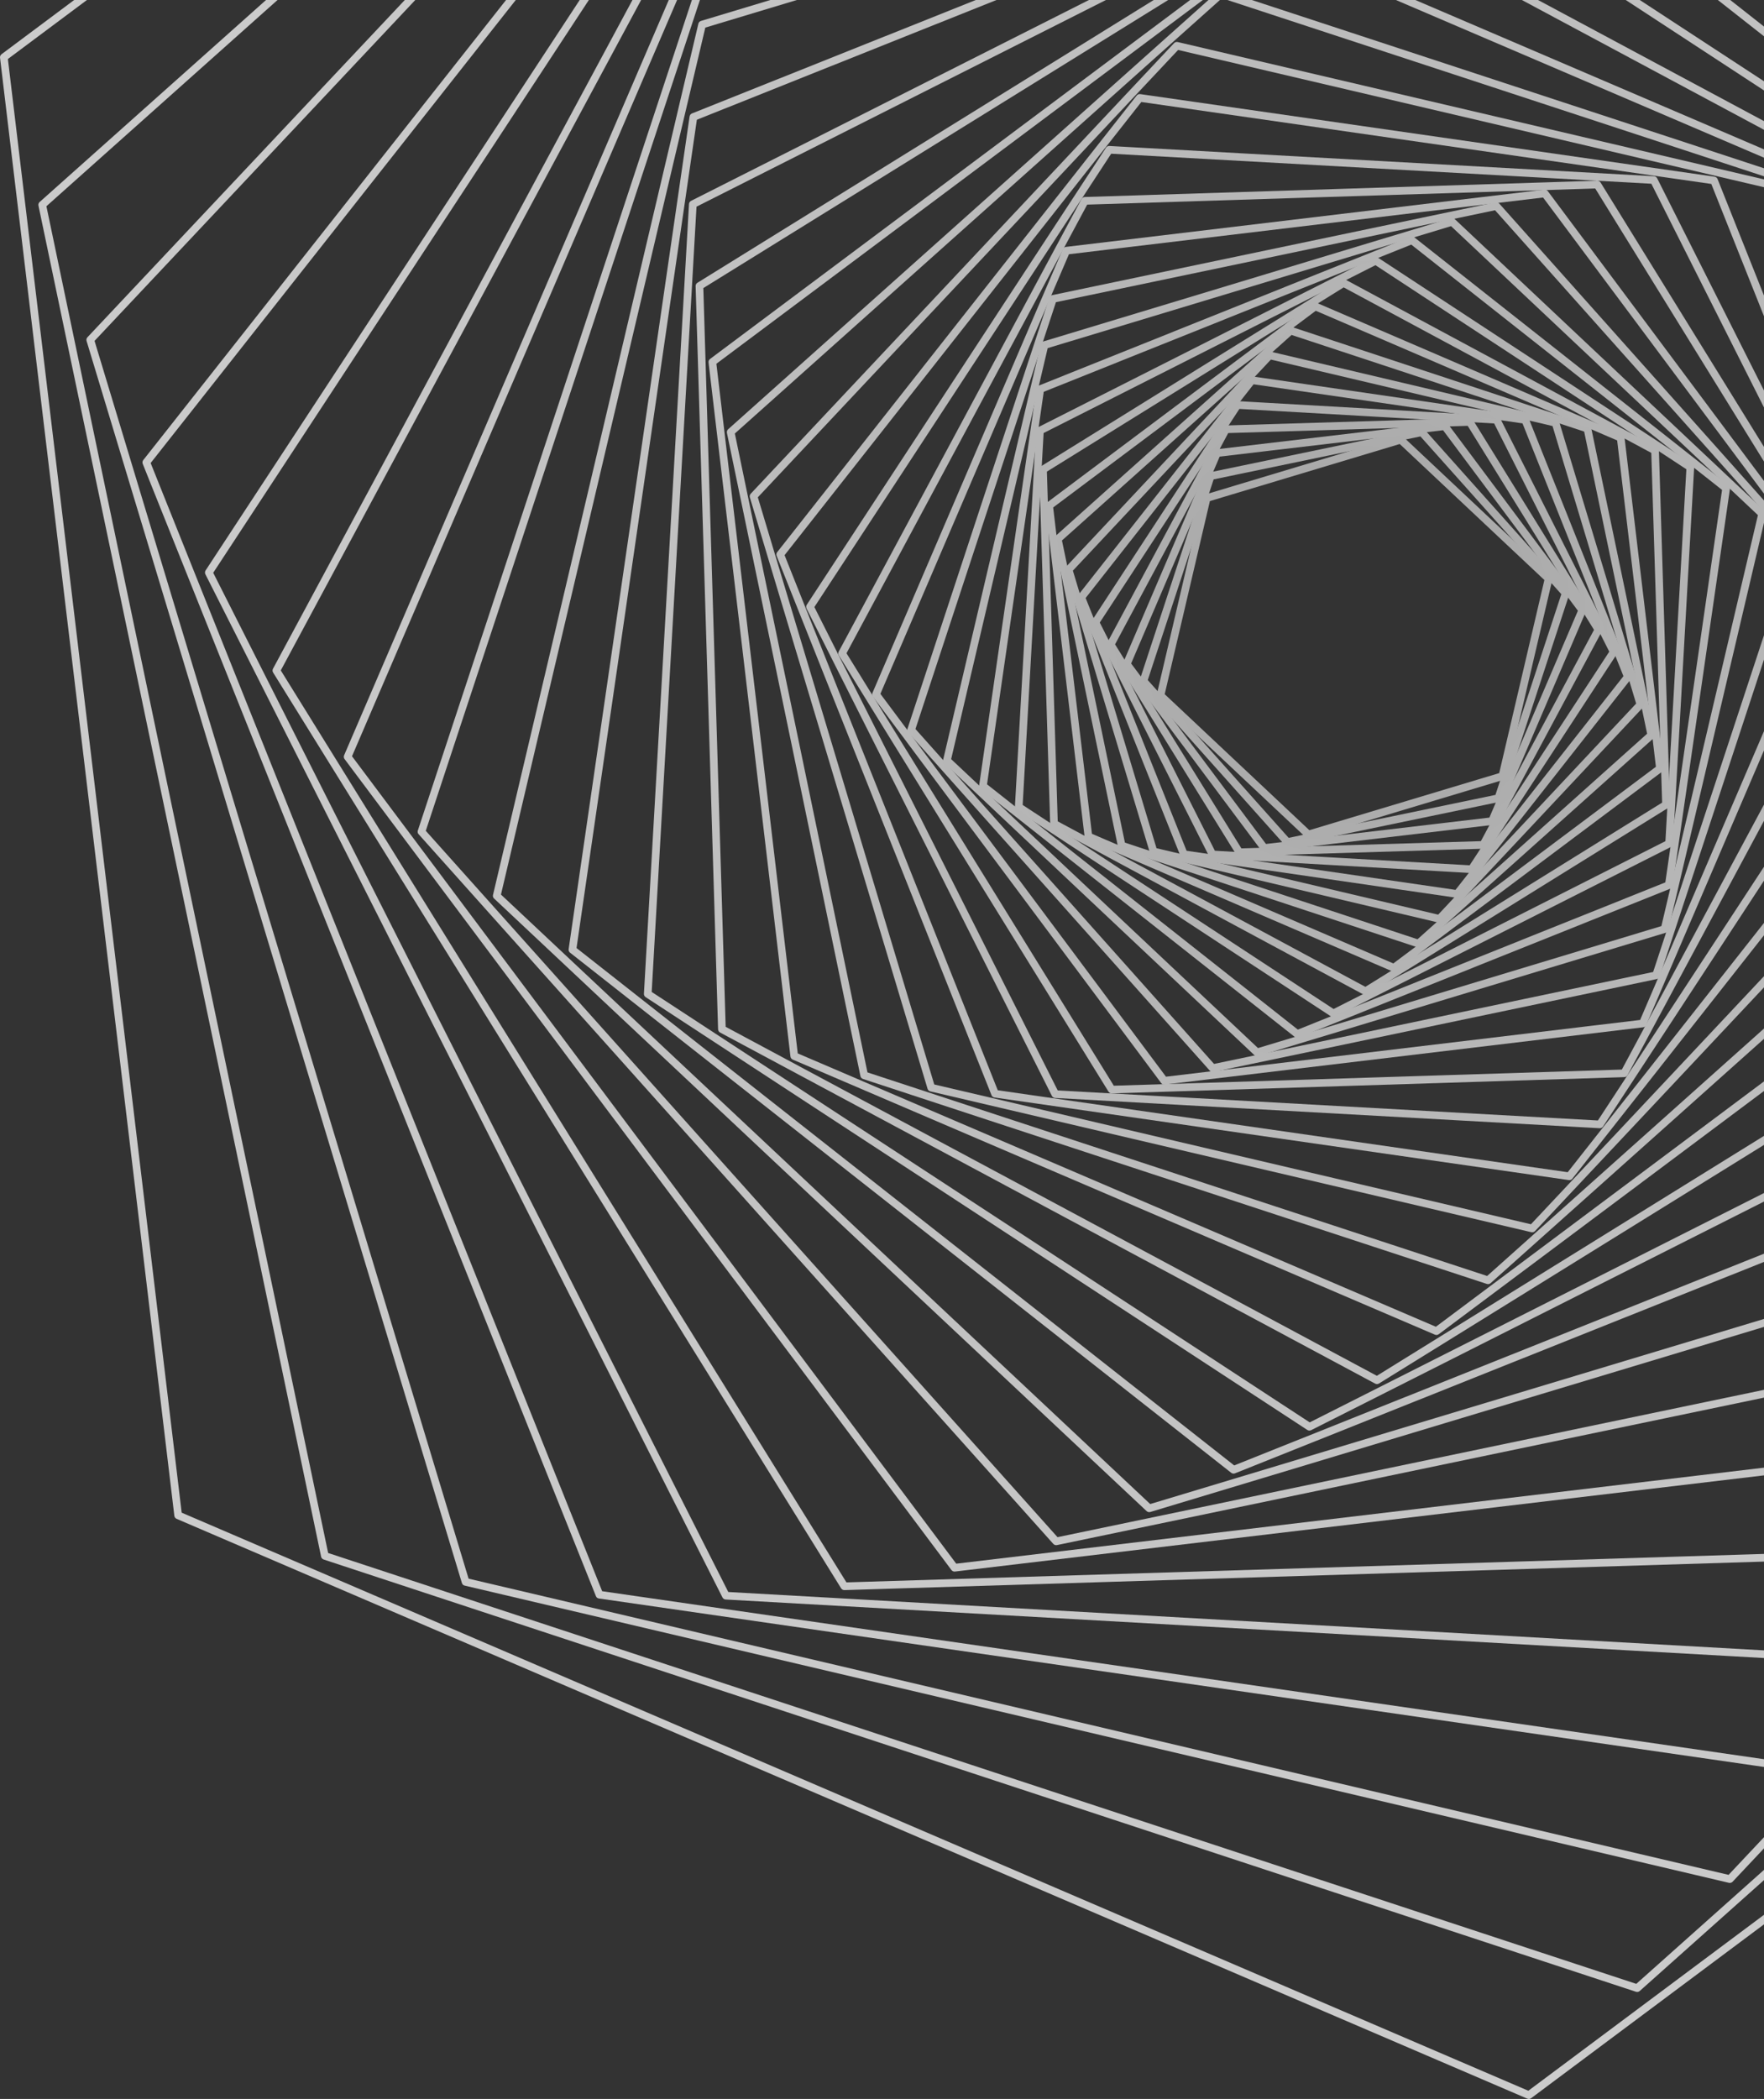 <svg width="691" height="822" viewBox="0 0 691 822" fill="none" xmlns="http://www.w3.org/2000/svg">
<rect x="0" y="0" width="691" height="822" fill="#333333" stroke="none"/>
<g style="mix-blend-mode:multiply" opacity="0.75">
<path d="M453.378 273.264C453.112 272.918 453.023 272.464 453.122 272.029L471.219 194.72C471.338 194.197 471.733 193.782 472.246 193.624L548.269 170.764C548.783 170.606 549.336 170.745 549.731 171.11L607.656 225.559C608.042 225.914 608.209 226.467 608.091 226.991L589.993 304.3C589.875 304.823 589.48 305.238 588.967 305.396L512.943 328.256C512.43 328.414 511.877 328.276 511.492 327.91L453.566 273.461C453.507 273.402 453.447 273.333 453.388 273.264H453.378ZM473.944 196.241L456.242 271.861L512.904 325.126L587.268 302.769L604.971 227.149L548.309 173.885L473.934 196.241H473.944Z" fill="url(#paint0_radial_937_32861)"/>
<path d="M446.714 267.576C446.428 267.191 446.339 266.677 446.487 266.213L472.838 185.961C473.006 185.448 473.431 185.073 473.954 184.964L556.642 167.792C557.165 167.683 557.708 167.861 558.063 168.266L614.4 231.345C614.755 231.75 614.874 232.303 614.706 232.807L588.354 313.058C588.186 313.572 587.762 313.947 587.239 314.056L504.551 331.228C504.028 331.337 503.485 331.159 503.129 330.754L446.793 267.674C446.793 267.674 446.734 267.605 446.714 267.576ZM475.415 187.719L449.607 266.331L504.798 328.117L585.797 311.301L611.606 232.698L556.415 170.912L475.415 187.739V187.719Z" fill="url(#paint1_radial_937_32861)"/>
<path d="M494.036 333.005L440.178 260.93C439.862 260.505 439.793 259.933 440 259.449L475.366 176.847C475.573 176.353 476.037 176.007 476.57 175.948L565.794 165.412C566.327 165.353 566.851 165.57 567.167 166.004L621.025 238.08C621.341 238.504 621.41 239.077 621.202 239.561L585.837 322.163C585.629 322.657 585.165 323.002 584.632 323.061L495.408 333.598C494.875 333.657 494.352 333.44 494.036 333.005ZM443.09 259.834L495.912 330.517L583.418 320.188L618.102 239.176L565.281 168.493L477.775 178.822L443.09 259.834Z" fill="url(#paint2_radial_937_32861)"/>
<path d="M484.262 334.664C484.262 334.664 484.212 334.595 484.192 334.556L433.79 253.178C433.513 252.724 433.494 252.151 433.741 251.677L478.881 167.417C479.137 166.943 479.621 166.646 480.154 166.627L575.687 163.733C576.22 163.714 576.724 164 577 164.444L627.403 245.822C627.679 246.276 627.699 246.849 627.452 247.323L582.312 331.583C582.055 332.057 581.571 332.354 581.038 332.373L485.506 335.267C485.012 335.286 484.548 335.059 484.262 334.664ZM436.791 252.339L486.286 332.245L580.091 329.411L624.411 246.671L574.927 166.765L481.122 169.599L436.801 252.339H436.791Z" fill="url(#paint3_radial_937_32861)"/>
<path d="M473.757 335.514C473.707 335.445 473.658 335.375 473.618 335.287L427.748 244.37C427.511 243.896 427.54 243.324 427.836 242.879L483.482 157.759C483.778 157.315 484.281 157.048 484.824 157.088L586.34 162.884C586.873 162.914 587.347 163.22 587.594 163.704L633.465 254.62C633.702 255.094 633.672 255.667 633.376 256.111L577.731 341.231C577.435 341.675 576.931 341.942 576.388 341.903L474.872 336.106C474.428 336.077 474.023 335.859 473.757 335.504V335.514ZM430.808 243.798L475.899 333.173L575.687 338.871L630.384 255.203L585.294 165.837L485.506 160.139L430.808 243.807V243.798Z" fill="url(#paint4_radial_937_32861)"/>
<path d="M462.541 335.444C462.462 335.345 462.402 335.227 462.353 335.099L422.169 234.495C421.972 234.001 422.051 233.439 422.386 233.014L489.248 147.973C489.583 147.548 490.107 147.341 490.64 147.42L597.685 162.983C598.218 163.062 598.662 163.407 598.859 163.911L639.043 264.514C639.241 265.008 639.162 265.571 638.826 265.995L571.965 351.036C571.629 351.461 571.106 351.668 570.573 351.589L463.528 336.027C463.133 335.968 462.778 335.75 462.541 335.444ZM425.269 234.189L464.811 333.183L570.148 348.489L635.943 264.801L596.401 165.807L491.064 150.501L425.269 234.189Z" fill="url(#paint5_radial_937_32861)"/>
<path d="M450.653 334.328C450.555 334.19 450.476 334.032 450.416 333.864L417.154 223.525C416.996 223.011 417.134 222.458 417.499 222.063L496.248 138.138C496.613 137.743 497.166 137.585 497.679 137.704L609.68 164.118C610.204 164.247 610.618 164.632 610.766 165.145L644.029 275.485C644.187 275.999 644.049 276.552 643.684 276.947L564.935 360.872C564.57 361.267 564.017 361.425 563.504 361.306L451.502 334.891C451.157 334.812 450.851 334.605 450.643 334.328H450.653ZM420.274 223.485L453.033 332.176L563.356 358.196L640.919 275.535L608.16 166.844L497.837 140.824L420.274 223.485Z" fill="url(#paint6_radial_937_32861)"/>
<path d="M438.174 332.048C438.045 331.88 437.956 331.672 437.907 331.455L412.888 211.428C412.78 210.905 412.958 210.362 413.352 210.006L504.59 128.362C504.985 128.007 505.548 127.888 506.061 128.056L622.308 166.439C622.812 166.607 623.197 167.031 623.305 167.555L648.324 287.582C648.433 288.105 648.255 288.648 647.86 289.004L556.622 370.648C556.227 371.003 555.664 371.122 555.151 370.954L438.904 332.571C438.608 332.472 438.351 332.284 438.174 332.048ZM415.998 211.665L440.662 329.994L555.269 367.833L645.214 287.345L620.551 169.016L505.943 131.176L415.998 211.665Z" fill="url(#paint7_radial_937_32861)"/>
<path d="M425.151 328.463C424.993 328.256 424.894 328.009 424.865 327.742L409.482 198.226C409.423 197.692 409.64 197.169 410.075 196.853L514.325 118.794C514.75 118.468 515.323 118.408 515.816 118.616L635.459 170.073C635.953 170.28 636.289 170.744 636.358 171.268L651.74 300.784C651.799 301.317 651.582 301.841 651.148 302.157L546.887 380.216C546.453 380.542 545.89 380.601 545.396 380.394L425.753 328.937C425.506 328.828 425.299 328.67 425.141 328.463H425.151ZM412.553 198.729L427.738 326.528L545.791 377.303L648.66 300.281L633.475 172.482L515.421 121.707L412.553 198.729Z" fill="url(#paint8_radial_937_32861)"/>
<path d="M411.674 323.467C411.496 323.22 411.388 322.933 411.378 322.617L407.083 183.927C407.063 183.394 407.34 182.89 407.794 182.604L525.522 109.541C525.976 109.255 526.548 109.245 527.022 109.492L649.045 175.119C649.519 175.376 649.815 175.86 649.835 176.393L654.129 315.083C654.149 315.616 653.873 316.12 653.419 316.406L535.691 389.469C535.237 389.755 534.664 389.765 534.19 389.518L412.168 323.891C411.97 323.783 411.802 323.644 411.674 323.467ZM410.094 184.697L414.34 321.66L534.842 386.467L651.098 314.323L646.853 177.361L526.351 112.553L410.094 184.697Z" fill="url(#paint9_radial_937_32861)"/>
<path d="M397.861 316.909C397.654 316.633 397.546 316.287 397.565 315.932L405.869 168.552C405.898 168.019 406.214 167.545 406.688 167.298L538.228 100.782C538.702 100.545 539.275 100.575 539.729 100.871L662.966 181.735C663.41 182.021 663.667 182.535 663.637 183.068L655.334 330.448C655.304 330.981 654.988 331.455 654.514 331.702L522.974 398.208C522.5 398.445 521.928 398.415 521.473 398.119L398.237 317.255C398.089 317.156 397.96 317.038 397.861 316.9V316.909ZM408.811 169.579L400.606 315.231L522.392 395.147L652.382 329.421L660.586 183.769L538.801 103.853L408.811 169.589V169.579Z" fill="url(#paint10_radial_937_32861)"/>
<path d="M383.842 308.694C383.605 308.378 383.506 307.983 383.555 307.588L406.017 152.17C406.096 151.637 406.441 151.193 406.945 150.995L552.515 92.705C553.008 92.507 553.581 92.586 553.996 92.922L677.104 190.05C677.519 190.385 677.736 190.909 677.657 191.442L655.196 346.86C655.117 347.393 654.771 347.837 654.268 348.035L508.698 406.325C508.204 406.523 507.631 406.444 507.217 406.108L384.108 308.98C384.009 308.901 383.911 308.803 383.842 308.704V308.694ZM408.86 153.444L386.646 307.154L508.392 403.215L652.352 345.566L674.567 191.857L552.821 95.796L408.86 153.444Z" fill="url(#paint11_radial_937_32861)"/>
<path d="M369.733 298.681C369.466 298.325 369.368 297.881 369.476 297.436L407.685 134.81C407.804 134.287 408.199 133.872 408.712 133.714L568.381 85.437C568.894 85.279 569.447 85.417 569.842 85.782L691.302 200.131C691.687 200.497 691.855 201.04 691.736 201.563L653.527 364.189C653.409 364.713 653.014 365.128 652.5 365.286L492.832 413.563C492.318 413.721 491.765 413.583 491.37 413.217L369.911 298.868C369.851 298.809 369.792 298.74 369.733 298.671V298.681ZM410.4 136.341L372.586 297.288L492.792 410.452L650.802 362.679L688.616 201.731L568.411 88.567L410.391 136.341H410.4Z" fill="url(#paint12_radial_937_32861)"/>
<path d="M355.713 286.752C355.427 286.367 355.338 285.854 355.486 285.39L411.052 116.582C411.22 116.078 411.644 115.693 412.168 115.585L585.856 79.226C586.38 79.117 586.923 79.295 587.278 79.7L705.401 212.149C705.746 212.544 705.875 213.107 705.707 213.611L650.141 382.419C649.973 382.922 649.548 383.307 649.025 383.416L475.336 419.775C474.813 419.883 474.27 419.705 473.914 419.301L355.792 286.851C355.792 286.851 355.733 286.782 355.713 286.752ZM413.639 118.34L358.606 285.498L475.573 416.654L647.574 380.651L702.607 213.492L585.639 82.336L413.639 118.34Z" fill="url(#paint13_radial_937_32861)"/>
<path d="M454.859 424.149L341.95 272.829C341.634 272.404 341.565 271.832 341.772 271.338L416.314 97.593C416.522 97.099 416.986 96.763 417.509 96.694L604.951 74.269C605.484 74.209 606.008 74.427 606.323 74.861L719.223 226.181C719.539 226.606 719.608 227.178 719.401 227.672L644.858 401.417C644.651 401.911 644.187 402.247 643.664 402.316L456.222 424.741C455.689 424.801 455.165 424.583 454.849 424.149H454.859ZM344.872 271.723L456.745 421.66L642.469 399.442L716.33 227.287L604.457 77.35L418.733 99.568L344.872 271.723Z" fill="url(#paint14_radial_937_32861)"/>
<path d="M434.293 427.615C434.293 427.615 434.244 427.545 434.224 427.506L328.601 256.664C328.325 256.21 328.305 255.637 328.552 255.163L423.66 77.942C423.917 77.468 424.401 77.171 424.934 77.152L625.665 70.773C626.198 70.753 626.712 71.049 626.988 71.484L732.611 242.316C732.898 242.77 732.907 243.343 732.661 243.817L637.552 421.038C637.296 421.512 636.812 421.808 636.279 421.828L435.547 428.207C435.054 428.227 434.59 428 434.303 427.605L434.293 427.615ZM331.593 255.824L436.308 425.195L635.311 418.866L729.6 243.175L624.885 73.814L425.882 80.134L331.593 255.824Z" fill="url(#paint15_radial_937_32861)"/>
<path d="M412.187 429.393C412.138 429.323 412.089 429.244 412.049 429.165L315.944 238.317C315.707 237.843 315.736 237.27 316.033 236.826L433.247 57.837C433.543 57.393 434.047 57.136 434.58 57.166L647.899 69.016C648.433 69.045 648.906 69.351 649.153 69.835L745.259 260.683C745.496 261.157 745.466 261.73 745.17 262.174L627.956 441.163C627.659 441.608 627.156 441.864 626.623 441.835L413.303 429.985C412.859 429.955 412.454 429.738 412.187 429.383V429.393ZM319.014 237.744L414.34 427.042L625.932 438.803L742.198 261.256L646.873 71.958L435.281 60.197L319.004 237.744H319.014Z" fill="url(#paint16_radial_937_32861)"/>
<path d="M388.581 429.224C388.502 429.116 388.442 429.007 388.393 428.879L304.234 217.708C304.037 217.215 304.116 216.652 304.451 216.227L445.272 37.406C445.598 36.982 446.131 36.774 446.665 36.853L671.635 69.193C672.168 69.272 672.612 69.627 672.809 70.121L756.968 281.291C757.166 281.785 757.087 282.348 756.751 282.773L615.93 461.593C615.604 462.018 615.071 462.225 614.538 462.146L389.568 429.807C389.173 429.748 388.818 429.53 388.581 429.224ZM307.334 217.412L390.851 426.973L614.113 459.066L753.868 281.598L670.351 72.037L447.089 39.944L307.334 217.412Z" fill="url(#paint17_radial_937_32861)"/>
<path d="M363.582 426.855C363.483 426.716 363.394 426.558 363.345 426.39L293.739 194.799C293.591 194.286 293.719 193.733 294.085 193.348L459.904 16.897C460.27 16.512 460.813 16.344 461.336 16.462L696.762 71.603C697.285 71.721 697.7 72.116 697.858 72.629L767.464 304.221C767.612 304.734 767.483 305.287 767.118 305.672L601.298 482.123C600.933 482.508 600.39 482.676 599.866 482.558L364.441 427.417C364.095 427.338 363.789 427.131 363.582 426.855ZM296.859 194.76L365.971 424.702L599.708 479.447L764.344 304.25L695.231 74.308L461.494 19.563L296.859 194.76Z" fill="url(#paint18_radial_937_32861)"/>
<path d="M337.319 422.026C337.191 421.858 337.102 421.651 337.053 421.433L284.754 169.54C284.646 169.016 284.824 168.473 285.218 168.118L477.301 -3.505C477.696 -3.86 478.259 -3.979 478.762 -3.811L723.153 76.461C723.656 76.629 724.041 77.053 724.15 77.577L776.448 329.47C776.557 329.994 776.379 330.537 775.984 330.892L583.902 502.514C583.507 502.87 582.944 502.988 582.44 502.82L338.05 422.549C337.754 422.45 337.497 422.263 337.319 422.026ZM287.855 169.777L339.807 419.972L582.549 499.7L773.348 329.223L721.395 79.028L478.654 -0.7L287.855 169.777Z" fill="url(#paint19_radial_937_32861)"/>
<path d="M309.921 414.471C309.763 414.264 309.664 414.017 309.635 413.751L277.557 141.95C277.498 141.416 277.715 140.893 278.149 140.577L497.63 -23.501C498.054 -23.817 498.627 -23.886 499.121 -23.679L750.679 84.054C751.173 84.272 751.518 84.726 751.578 85.259L783.656 357.06C783.715 357.593 783.488 358.117 783.063 358.433L563.583 522.51C563.158 522.826 562.585 522.896 562.092 522.688L310.533 414.955C310.286 414.847 310.079 414.679 309.921 414.471ZM280.627 142.453L312.498 412.536L562.467 519.588L780.565 356.546L748.695 86.464L498.726 -20.588L280.627 142.453Z" fill="url(#paint20_radial_937_32861)"/>
<path d="M281.585 403.926C281.407 403.679 281.299 403.382 281.289 403.076L272.492 112.049C272.472 111.516 272.749 111.013 273.203 110.736L521.019 -42.796C521.474 -43.082 522.046 -43.092 522.52 -42.845L779.124 94.65C779.598 94.907 779.894 95.391 779.914 95.924L788.711 386.951C788.73 387.484 788.454 387.988 788 388.274L540.183 541.806C539.729 542.092 539.156 542.102 538.682 541.855L282.079 404.36C281.881 404.252 281.714 404.113 281.585 403.935V403.926ZM275.513 112.82L284.261 402.119L539.344 538.794L785.689 386.171L776.942 96.872L521.859 -39.804L275.513 112.82Z" fill="url(#paint21_radial_937_32861)"/>
<path d="M252.538 390.13C252.331 389.854 252.222 389.508 252.242 389.153L269.895 79.907C269.925 79.374 270.241 78.9 270.715 78.653L547.578 -61.074C548.052 -61.311 548.625 -61.281 549.069 -60.995L808.269 108.514C808.714 108.81 808.98 109.314 808.941 109.857L791.287 419.103C791.258 419.636 790.942 420.11 790.468 420.357L513.605 560.084C513.131 560.321 512.558 560.291 512.114 560.005L252.913 390.496C252.765 390.397 252.637 390.279 252.528 390.14L252.538 390.13ZM272.838 80.944L255.283 388.462L513.042 557.033L788.355 418.086L805.91 110.568L548.151 -58.003L272.838 80.944Z" fill="url(#paint22_radial_937_32861)"/>
<path d="M223.037 372.81C222.8 372.494 222.702 372.099 222.751 371.695L270.132 45.603C270.211 45.069 270.567 44.625 271.06 44.428L577.425 -77.979C577.919 -78.177 578.481 -78.098 578.906 -77.762L837.889 125.923C838.304 126.249 838.521 126.782 838.442 127.316L791.06 453.408C790.981 453.941 790.626 454.385 790.132 454.583L483.768 576.989C483.274 577.187 482.712 577.108 482.287 576.772L223.304 373.087C223.195 373.008 223.106 372.909 223.027 372.81H223.037ZM272.976 46.896L225.841 371.27L483.462 573.889L788.217 452.124L835.351 127.75L577.731 -74.869L272.976 46.896Z" fill="url(#paint23_radial_937_32861)"/>
<path d="M193.378 351.718C193.112 351.363 193.013 350.918 193.122 350.474L273.568 9.284C273.687 8.76 274.082 8.345 274.595 8.197L610.618 -93.117C611.132 -93.275 611.685 -93.137 612.08 -92.772L867.666 147.105C868.061 147.47 868.219 148.023 868.101 148.536L787.654 489.727C787.536 490.25 787.141 490.665 786.627 490.813L450.604 592.127C450.091 592.285 449.538 592.147 449.153 591.782L193.566 351.906C193.497 351.846 193.447 351.777 193.388 351.708L193.378 351.718ZM276.283 10.814L196.241 350.326L450.564 589.017L784.939 488.206L864.981 148.694L610.658 -89.997L276.283 10.814Z" fill="url(#paint24_radial_937_32861)"/>
<path d="M163.897 326.607C163.601 326.221 163.522 325.708 163.68 325.244L280.558 -28.882C280.726 -29.386 281.151 -29.771 281.674 -29.88L647.179 -106.093C647.702 -106.201 648.245 -106.024 648.6 -105.629L897.227 172.285C897.582 172.68 897.7 173.243 897.533 173.756L780.654 527.882C780.486 528.396 780.062 528.771 779.538 528.88L414.034 605.093C413.51 605.201 412.967 605.024 412.612 604.629L163.986 326.705C163.986 326.705 163.927 326.636 163.907 326.607H163.897ZM283.125 -27.125L166.79 325.362L414.261 601.992L778.077 526.135L894.413 173.648L646.942 -102.982L283.125 -27.125Z" fill="url(#paint25_radial_937_32861)"/>
<path d="M134.978 297.269C134.663 296.844 134.593 296.272 134.801 295.778L291.498 -68.677C291.705 -69.171 292.169 -69.507 292.692 -69.576L687.116 -116.451C687.649 -116.51 688.172 -116.283 688.488 -115.859L926.214 201.731C926.53 202.166 926.599 202.729 926.392 203.222L769.695 567.678C769.487 568.171 769.023 568.507 768.5 568.576L374.077 615.451C373.544 615.511 373.021 615.293 372.705 614.859L134.978 297.269ZM293.907 -66.703L137.891 296.163L374.58 612.37L767.286 565.703L923.302 202.837L686.612 -113.37L293.907 -66.703Z" fill="url(#paint26_radial_937_32861)"/>
<path d="M329.549 622.116C329.549 622.116 329.5 622.047 329.48 622.008L106.988 263.388C106.702 262.934 106.692 262.361 106.939 261.888L306.791 -109.826C307.048 -110.3 307.532 -110.596 308.065 -110.616L730.41 -123.709C730.943 -123.729 731.436 -123.463 731.733 -122.998L954.224 235.621C954.511 236.075 954.521 236.648 954.274 237.122L754.421 608.835C754.164 609.309 753.681 609.605 753.147 609.625L330.803 622.719C330.309 622.729 329.845 622.511 329.559 622.116H329.549ZM109.989 262.549L331.573 619.697L752.19 606.653L951.223 236.46L729.639 -120.688L309.023 -107.643L109.989 262.549Z" fill="url(#paint27_radial_937_32861)"/>
<path d="M283.145 625.809C283.096 625.74 283.046 625.671 283.007 625.592L80.459 224.897C80.212 224.423 80.251 223.85 80.538 223.396L326.794 -152.01C327.091 -152.455 327.594 -152.711 328.127 -152.682L776.932 -127.393C777.465 -127.363 777.949 -127.047 778.186 -126.573L980.734 274.112C980.981 274.586 980.941 275.159 980.655 275.613L734.398 651.02C734.102 651.464 733.598 651.721 733.065 651.691L284.261 626.402C283.816 626.372 283.412 626.155 283.145 625.8V625.809ZM83.519 224.314L285.288 623.459L732.374 648.65L977.683 274.695L775.915 -124.45L328.828 -149.64L83.519 224.314Z" fill="url(#paint28_radial_937_32861)"/>
<path d="M233.621 625.415C233.542 625.316 233.483 625.198 233.434 625.079L55.914 181.646C55.717 181.152 55.796 180.58 56.131 180.165L351.912 -194.847C352.247 -195.271 352.771 -195.478 353.304 -195.399L826.604 -126.978C827.137 -126.899 827.581 -126.543 827.779 -126.05L1005.29 317.374C1005.49 317.867 1005.41 318.44 1005.07 318.855L709.281 693.866C708.955 694.291 708.422 694.498 707.889 694.419L234.589 625.997C234.194 625.938 233.839 625.731 233.602 625.415H233.621ZM59.014 181.33L235.882 623.153L707.464 691.318L1002.18 317.67L825.31 -124.154L353.728 -192.319L59.014 181.33Z" fill="url(#paint29_radial_937_32861)"/>
<path d="M181.175 620.399C181.076 620.26 180.987 620.102 180.938 619.935L33.917 133.537C33.759 133.023 33.887 132.47 34.262 132.075L382.499 -237.92C382.864 -238.305 383.407 -238.473 383.93 -238.354L879.178 -121.961C879.702 -121.833 880.116 -121.448 880.264 -120.934L1027.29 365.464C1027.44 365.977 1027.31 366.53 1026.94 366.925L678.704 736.92C678.338 737.305 677.795 737.473 677.272 737.355L182.024 620.962C181.679 620.883 181.372 620.675 181.165 620.399H181.175ZM37.037 133.497L183.554 618.236L677.124 734.234L1024.17 365.493L877.648 -119.246L384.078 -235.244L37.037 133.497Z" fill="url(#paint30_radial_937_32861)"/>
<path d="M126.053 610.228C125.925 610.06 125.836 609.853 125.787 609.636L15.069 80.53C14.96 80.006 15.138 79.463 15.533 79.108L418.891 -280.726C419.286 -281.082 419.849 -281.2 420.353 -281.032L934.419 -111.75C934.922 -111.583 935.307 -111.158 935.416 -110.635L1046.13 418.471C1046.24 418.995 1046.06 419.538 1045.67 419.893L642.321 779.717C641.926 780.073 641.363 780.191 640.86 780.023L126.794 610.742C126.497 610.643 126.241 610.455 126.063 610.218L126.053 610.228ZM18.179 80.767L128.541 608.184L640.968 776.923L1043.02 418.244L932.661 -109.173L420.244 -277.912L18.179 80.767Z" fill="url(#paint31_radial_937_32861)"/>
<path d="M68.581 594.339C68.423 594.132 68.325 593.885 68.295 593.618L0.012 22.614C-0.057 22.081 0.17 21.558 0.605 21.232L461.425 -322.704C461.849 -323.02 462.422 -323.089 462.906 -322.882L992.009 -95.813C992.503 -95.606 992.838 -95.142 992.907 -94.618L1061.19 476.386C1061.26 476.919 1061.03 477.442 1060.6 477.768L599.778 821.704C599.353 822.02 598.78 822.089 598.287 821.882L69.194 594.813C68.947 594.704 68.739 594.537 68.581 594.329V594.339ZM3.093 23.108L71.168 592.394L598.682 818.781L1058.12 475.882L990.044 -93.404L462.521 -319.781L3.093 23.108Z" fill="url(#paint32_radial_937_32861)"/>
</g>
<defs>
<radialGradient id="paint0_radial_937_32861" cx="0" cy="0" r="1" gradientUnits="userSpaceOnUse" gradientTransform="translate(531.332 245.668) rotate(117.936) scale(590.299 590.248)">
<stop stop-color="#C7C7C7"/>
<stop offset="0.21" stop-color="#DDDDDD"/>
<stop offset="0.46" stop-color="#EFEFEF"/>
<stop offset="0.72" stop-color="#FBFBFB"/>
<stop offset="1" stop-color="white"/>
</radialGradient>
<radialGradient id="paint1_radial_937_32861" cx="0" cy="0" r="1" gradientUnits="userSpaceOnUse" gradientTransform="translate(531.373 245.611) rotate(117.936) scale(593.696 593.644)">
<stop stop-color="#C7C7C7"/>
<stop offset="0.21" stop-color="#DDDDDD"/>
<stop offset="0.46" stop-color="#EFEFEF"/>
<stop offset="0.72" stop-color="#FBFBFB"/>
<stop offset="1" stop-color="white"/>
</radialGradient>
<radialGradient id="paint2_radial_937_32861" cx="0" cy="0" r="1" gradientUnits="userSpaceOnUse" gradientTransform="translate(531.471 245.596) rotate(117.936) scale(579.605 579.555)">
<stop stop-color="#C7C7C7"/>
<stop offset="0.21" stop-color="#DDDDDD"/>
<stop offset="0.46" stop-color="#EFEFEF"/>
<stop offset="0.72" stop-color="#FBFBFB"/>
<stop offset="1" stop-color="white"/>
</radialGradient>
<radialGradient id="paint3_radial_937_32861" cx="0" cy="0" r="1" gradientUnits="userSpaceOnUse" gradientTransform="translate(531.568 245.581) rotate(117.936) scale(566.729 566.68)">
<stop stop-color="#C7C7C7"/>
<stop offset="0.21" stop-color="#DDDDDD"/>
<stop offset="0.46" stop-color="#EFEFEF"/>
<stop offset="0.72" stop-color="#FBFBFB"/>
<stop offset="1" stop-color="white"/>
</radialGradient>
<radialGradient id="paint4_radial_937_32861" cx="0" cy="0" r="1" gradientUnits="userSpaceOnUse" gradientTransform="translate(531.583 245.51) rotate(117.936) scale(575.527 575.477)">
<stop stop-color="#C7C7C7"/>
<stop offset="0.21" stop-color="#DDDDDD"/>
<stop offset="0.46" stop-color="#EFEFEF"/>
<stop offset="0.72" stop-color="#FBFBFB"/>
<stop offset="1" stop-color="white"/>
</radialGradient>
<radialGradient id="paint5_radial_937_32861" cx="0" cy="0" r="1" gradientUnits="userSpaceOnUse" gradientTransform="translate(531.598 245.44) rotate(117.936) scale(584.404 584.353)">
<stop stop-color="#C7C7C7"/>
<stop offset="0.21" stop-color="#DDDDDD"/>
<stop offset="0.46" stop-color="#EFEFEF"/>
<stop offset="0.72" stop-color="#FBFBFB"/>
<stop offset="1" stop-color="white"/>
</radialGradient>
<radialGradient id="paint6_radial_937_32861" cx="0" cy="0" r="1" gradientUnits="userSpaceOnUse" gradientTransform="translate(531.613 245.37) rotate(117.936) scale(593.489 593.437)">
<stop stop-color="#C7C7C7"/>
<stop offset="0.21" stop-color="#DDDDDD"/>
<stop offset="0.46" stop-color="#EFEFEF"/>
<stop offset="0.72" stop-color="#FBFBFB"/>
<stop offset="1" stop-color="white"/>
</radialGradient>
<radialGradient id="paint7_radial_937_32861" cx="0" cy="0" r="1" gradientUnits="userSpaceOnUse" gradientTransform="translate(531.591 245.391) rotate(117.936) scale(595.641 595.589)">
<stop stop-color="#C7C7C7"/>
<stop offset="0.21" stop-color="#DDDDDD"/>
<stop offset="0.46" stop-color="#EFEFEF"/>
<stop offset="0.72" stop-color="#FBFBFB"/>
<stop offset="1" stop-color="white"/>
</radialGradient>
<radialGradient id="paint8_radial_937_32861" cx="0" cy="0" r="1" gradientUnits="userSpaceOnUse" gradientTransform="translate(531.434 245.644) rotate(117.936) scale(578.786 578.735)">
<stop stop-color="#C7C7C7"/>
<stop offset="0.21" stop-color="#DDDDDD"/>
<stop offset="0.46" stop-color="#EFEFEF"/>
<stop offset="0.72" stop-color="#FBFBFB"/>
<stop offset="1" stop-color="white"/>
</radialGradient>
<radialGradient id="paint9_radial_937_32861" cx="0" cy="0" r="1" gradientUnits="userSpaceOnUse" gradientTransform="translate(531.297 245.861) rotate(117.936) scale(564.181 564.133)">
<stop stop-color="#C7C7C7"/>
<stop offset="0.21" stop-color="#DDDDDD"/>
<stop offset="0.46" stop-color="#EFEFEF"/>
<stop offset="0.72" stop-color="#FBFBFB"/>
<stop offset="1" stop-color="white"/>
</radialGradient>
<radialGradient id="paint10_radial_937_32861" cx="0" cy="0" r="1" gradientUnits="userSpaceOnUse" gradientTransform="translate(531.312 245.791) rotate(117.936) scale(573.157 573.107)">
<stop stop-color="#C7C7C7"/>
<stop offset="0.21" stop-color="#DDDDDD"/>
<stop offset="0.46" stop-color="#EFEFEF"/>
<stop offset="0.72" stop-color="#FBFBFB"/>
<stop offset="1" stop-color="white"/>
</radialGradient>
<radialGradient id="paint11_radial_937_32861" cx="0" cy="0" r="1" gradientUnits="userSpaceOnUse" gradientTransform="translate(531.322 245.729) rotate(117.936) scale(582.163 582.112)">
<stop stop-color="#C7C7C7"/>
<stop offset="0.21" stop-color="#DDDDDD"/>
<stop offset="0.46" stop-color="#EFEFEF"/>
<stop offset="0.72" stop-color="#FBFBFB"/>
<stop offset="1" stop-color="white"/>
</radialGradient>
<radialGradient id="paint12_radial_937_32861" cx="0" cy="0" r="1" gradientUnits="userSpaceOnUse" gradientTransform="translate(531.332 245.667) rotate(117.936) scale(591.306 591.255)">
<stop stop-color="#C7C7C7"/>
<stop offset="0.21" stop-color="#DDDDDD"/>
<stop offset="0.46" stop-color="#EFEFEF"/>
<stop offset="0.72" stop-color="#FBFBFB"/>
<stop offset="1" stop-color="white"/>
</radialGradient>
<radialGradient id="paint13_radial_937_32861" cx="0" cy="0" r="1" gradientUnits="userSpaceOnUse" gradientTransform="translate(531.373 245.611) rotate(117.936) scale(594.279 594.227)">
<stop stop-color="#C7C7C7"/>
<stop offset="0.21" stop-color="#DDDDDD"/>
<stop offset="0.46" stop-color="#EFEFEF"/>
<stop offset="0.72" stop-color="#FBFBFB"/>
<stop offset="1" stop-color="white"/>
</radialGradient>
<radialGradient id="paint14_radial_937_32861" cx="0" cy="0" r="1" gradientUnits="userSpaceOnUse" gradientTransform="translate(531.479 245.601) rotate(117.936) scale(579.279 579.229)">
<stop stop-color="#C7C7C7"/>
<stop offset="0.21" stop-color="#DDDDDD"/>
<stop offset="0.46" stop-color="#EFEFEF"/>
<stop offset="0.72" stop-color="#FBFBFB"/>
<stop offset="1" stop-color="white"/>
</radialGradient>
<radialGradient id="paint15_radial_937_32861" cx="0" cy="0" r="1" gradientUnits="userSpaceOnUse" gradientTransform="translate(531.568 245.58) rotate(117.936) scale(565.88 565.831)">
<stop stop-color="#C7C7C7"/>
<stop offset="0.21" stop-color="#DDDDDD"/>
<stop offset="0.46" stop-color="#EFEFEF"/>
<stop offset="0.72" stop-color="#FBFBFB"/>
<stop offset="1" stop-color="white"/>
</radialGradient>
<radialGradient id="paint16_radial_937_32861" cx="0" cy="0" r="1" gradientUnits="userSpaceOnUse" gradientTransform="translate(531.583 245.511) rotate(117.936) scale(574.767 574.717)">
<stop stop-color="#C7C7C7"/>
<stop offset="0.21" stop-color="#DDDDDD"/>
<stop offset="0.46" stop-color="#EFEFEF"/>
<stop offset="0.72" stop-color="#FBFBFB"/>
<stop offset="1" stop-color="white"/>
</radialGradient>
<radialGradient id="paint17_radial_937_32861" cx="0" cy="0" r="1" gradientUnits="userSpaceOnUse" gradientTransform="translate(531.598 245.44) rotate(117.936) scale(583.733 583.682)">
<stop stop-color="#C7C7C7"/>
<stop offset="0.21" stop-color="#DDDDDD"/>
<stop offset="0.46" stop-color="#EFEFEF"/>
<stop offset="0.72" stop-color="#FBFBFB"/>
<stop offset="1" stop-color="white"/>
</radialGradient>
<radialGradient id="paint18_radial_937_32861" cx="0" cy="0" r="1" gradientUnits="userSpaceOnUse" gradientTransform="translate(531.622 245.374) rotate(117.936) scale(592.866 592.815)">
<stop stop-color="#C7C7C7"/>
<stop offset="0.21" stop-color="#DDDDDD"/>
<stop offset="0.46" stop-color="#EFEFEF"/>
<stop offset="0.72" stop-color="#FBFBFB"/>
<stop offset="1" stop-color="white"/>
</radialGradient>
<radialGradient id="paint19_radial_937_32861" cx="0" cy="0" r="1" gradientUnits="userSpaceOnUse" gradientTransform="translate(531.595 245.382) rotate(117.936) scale(595.671 595.619)">
<stop stop-color="#C7C7C7"/>
<stop offset="0.21" stop-color="#DDDDDD"/>
<stop offset="0.46" stop-color="#EFEFEF"/>
<stop offset="0.72" stop-color="#FBFBFB"/>
<stop offset="1" stop-color="white"/>
</radialGradient>
<radialGradient id="paint20_radial_937_32861" cx="0" cy="0" r="1" gradientUnits="userSpaceOnUse" gradientTransform="translate(531.439 245.635) rotate(117.936) scale(579.299 579.249)">
<stop stop-color="#C7C7C7"/>
<stop offset="0.21" stop-color="#DDDDDD"/>
<stop offset="0.46" stop-color="#EFEFEF"/>
<stop offset="0.72" stop-color="#FBFBFB"/>
<stop offset="1" stop-color="white"/>
</radialGradient>
<radialGradient id="paint21_radial_937_32861" cx="0" cy="0" r="1" gradientUnits="userSpaceOnUse" gradientTransform="translate(531.297 245.861) rotate(117.936) scale(564.626 564.577)">
<stop stop-color="#C7C7C7"/>
<stop offset="0.21" stop-color="#DDDDDD"/>
<stop offset="0.46" stop-color="#EFEFEF"/>
<stop offset="0.72" stop-color="#FBFBFB"/>
<stop offset="1" stop-color="white"/>
</radialGradient>
<radialGradient id="paint22_radial_937_32861" cx="0" cy="0" r="1" gradientUnits="userSpaceOnUse" gradientTransform="translate(531.312 245.791) rotate(117.936) scale(573.611 573.562)">
<stop stop-color="#C7C7C7"/>
<stop offset="0.21" stop-color="#DDDDDD"/>
<stop offset="0.46" stop-color="#EFEFEF"/>
<stop offset="0.72" stop-color="#FBFBFB"/>
<stop offset="1" stop-color="white"/>
</radialGradient>
<radialGradient id="paint23_radial_937_32861" cx="0" cy="0" r="1" gradientUnits="userSpaceOnUse" gradientTransform="translate(531.322 245.729) rotate(117.936) scale(582.637 582.586)">
<stop stop-color="#C7C7C7"/>
<stop offset="0.21" stop-color="#DDDDDD"/>
<stop offset="0.46" stop-color="#EFEFEF"/>
<stop offset="0.72" stop-color="#FBFBFB"/>
<stop offset="1" stop-color="white"/>
</radialGradient>
<radialGradient id="paint24_radial_937_32861" cx="0" cy="0" r="1" gradientUnits="userSpaceOnUse" gradientTransform="translate(531.332 245.668) rotate(117.936) scale(591.82 591.768)">
<stop stop-color="#C7C7C7"/>
<stop offset="0.21" stop-color="#DDDDDD"/>
<stop offset="0.46" stop-color="#EFEFEF"/>
<stop offset="0.72" stop-color="#FBFBFB"/>
<stop offset="1" stop-color="white"/>
</radialGradient>
<radialGradient id="paint25_radial_937_32861" cx="0" cy="0" r="1" gradientUnits="userSpaceOnUse" gradientTransform="translate(531.373 245.611) rotate(117.936) scale(594.466 594.414)">
<stop stop-color="#C7C7C7"/>
<stop offset="0.21" stop-color="#DDDDDD"/>
<stop offset="0.46" stop-color="#EFEFEF"/>
<stop offset="0.72" stop-color="#FBFBFB"/>
<stop offset="1" stop-color="white"/>
</radialGradient>
<radialGradient id="paint26_radial_937_32861" cx="0" cy="0" r="1" gradientUnits="userSpaceOnUse" gradientTransform="translate(531.479 245.601) rotate(117.936) scale(579.003 578.953)">
<stop stop-color="#C7C7C7"/>
<stop offset="0.21" stop-color="#DDDDDD"/>
<stop offset="0.46" stop-color="#EFEFEF"/>
<stop offset="0.72" stop-color="#FBFBFB"/>
<stop offset="1" stop-color="white"/>
</radialGradient>
<radialGradient id="paint27_radial_937_32861" cx="0" cy="0" r="1" gradientUnits="userSpaceOnUse" gradientTransform="translate(531.568 245.58) rotate(117.936) scale(565.455 565.406)">
<stop stop-color="#C7C7C7"/>
<stop offset="0.21" stop-color="#DDDDDD"/>
<stop offset="0.46" stop-color="#EFEFEF"/>
<stop offset="0.72" stop-color="#FBFBFB"/>
<stop offset="1" stop-color="white"/>
</radialGradient>
<radialGradient id="paint28_radial_937_32861" cx="0" cy="0" r="1" gradientUnits="userSpaceOnUse" gradientTransform="translate(531.583 245.51) rotate(117.936) scale(574.391 574.342)">
<stop stop-color="#C7C7C7"/>
<stop offset="0.21" stop-color="#DDDDDD"/>
<stop offset="0.46" stop-color="#EFEFEF"/>
<stop offset="0.72" stop-color="#FBFBFB"/>
<stop offset="1" stop-color="white"/>
</radialGradient>
<radialGradient id="paint29_radial_937_32861" cx="0" cy="0" r="1" gradientUnits="userSpaceOnUse" gradientTransform="translate(531.598 245.44) rotate(117.936) scale(583.397 583.346)">
<stop stop-color="#C7C7C7"/>
<stop offset="0.21" stop-color="#DDDDDD"/>
<stop offset="0.46" stop-color="#EFEFEF"/>
<stop offset="0.72" stop-color="#FBFBFB"/>
<stop offset="1" stop-color="white"/>
</radialGradient>
<radialGradient id="paint30_radial_937_32861" cx="0" cy="0" r="1" gradientUnits="userSpaceOnUse" gradientTransform="translate(531.622 245.374) rotate(117.936) scale(592.56 592.509)">
<stop stop-color="#C7C7C7"/>
<stop offset="0.21" stop-color="#DDDDDD"/>
<stop offset="0.46" stop-color="#EFEFEF"/>
<stop offset="0.72" stop-color="#FBFBFB"/>
<stop offset="1" stop-color="white"/>
</radialGradient>
<radialGradient id="paint31_radial_937_32861" cx="0" cy="0" r="1" gradientUnits="userSpaceOnUse" gradientTransform="translate(532.502 245.864) rotate(117.936) scale(595.829 595.777)">
<stop stop-color="#C7C7C7"/>
<stop offset="0.21" stop-color="#DDDDDD"/>
<stop offset="0.46" stop-color="#EFEFEF"/>
<stop offset="0.72" stop-color="#FBFBFB"/>
<stop offset="1" stop-color="white"/>
</radialGradient>
<radialGradient id="paint32_radial_937_32861" cx="0" cy="0" r="1" gradientUnits="userSpaceOnUse" gradientTransform="translate(532.359 246.134) rotate(117.936) scale(579.684 579.634)">
<stop stop-color="#C7C7C7"/>
<stop offset="0.21" stop-color="#DDDDDD"/>
<stop offset="0.46" stop-color="#EFEFEF"/>
<stop offset="0.72" stop-color="#FBFBFB"/>
<stop offset="1" stop-color="white"/>
</radialGradient>
</defs>
</svg>

